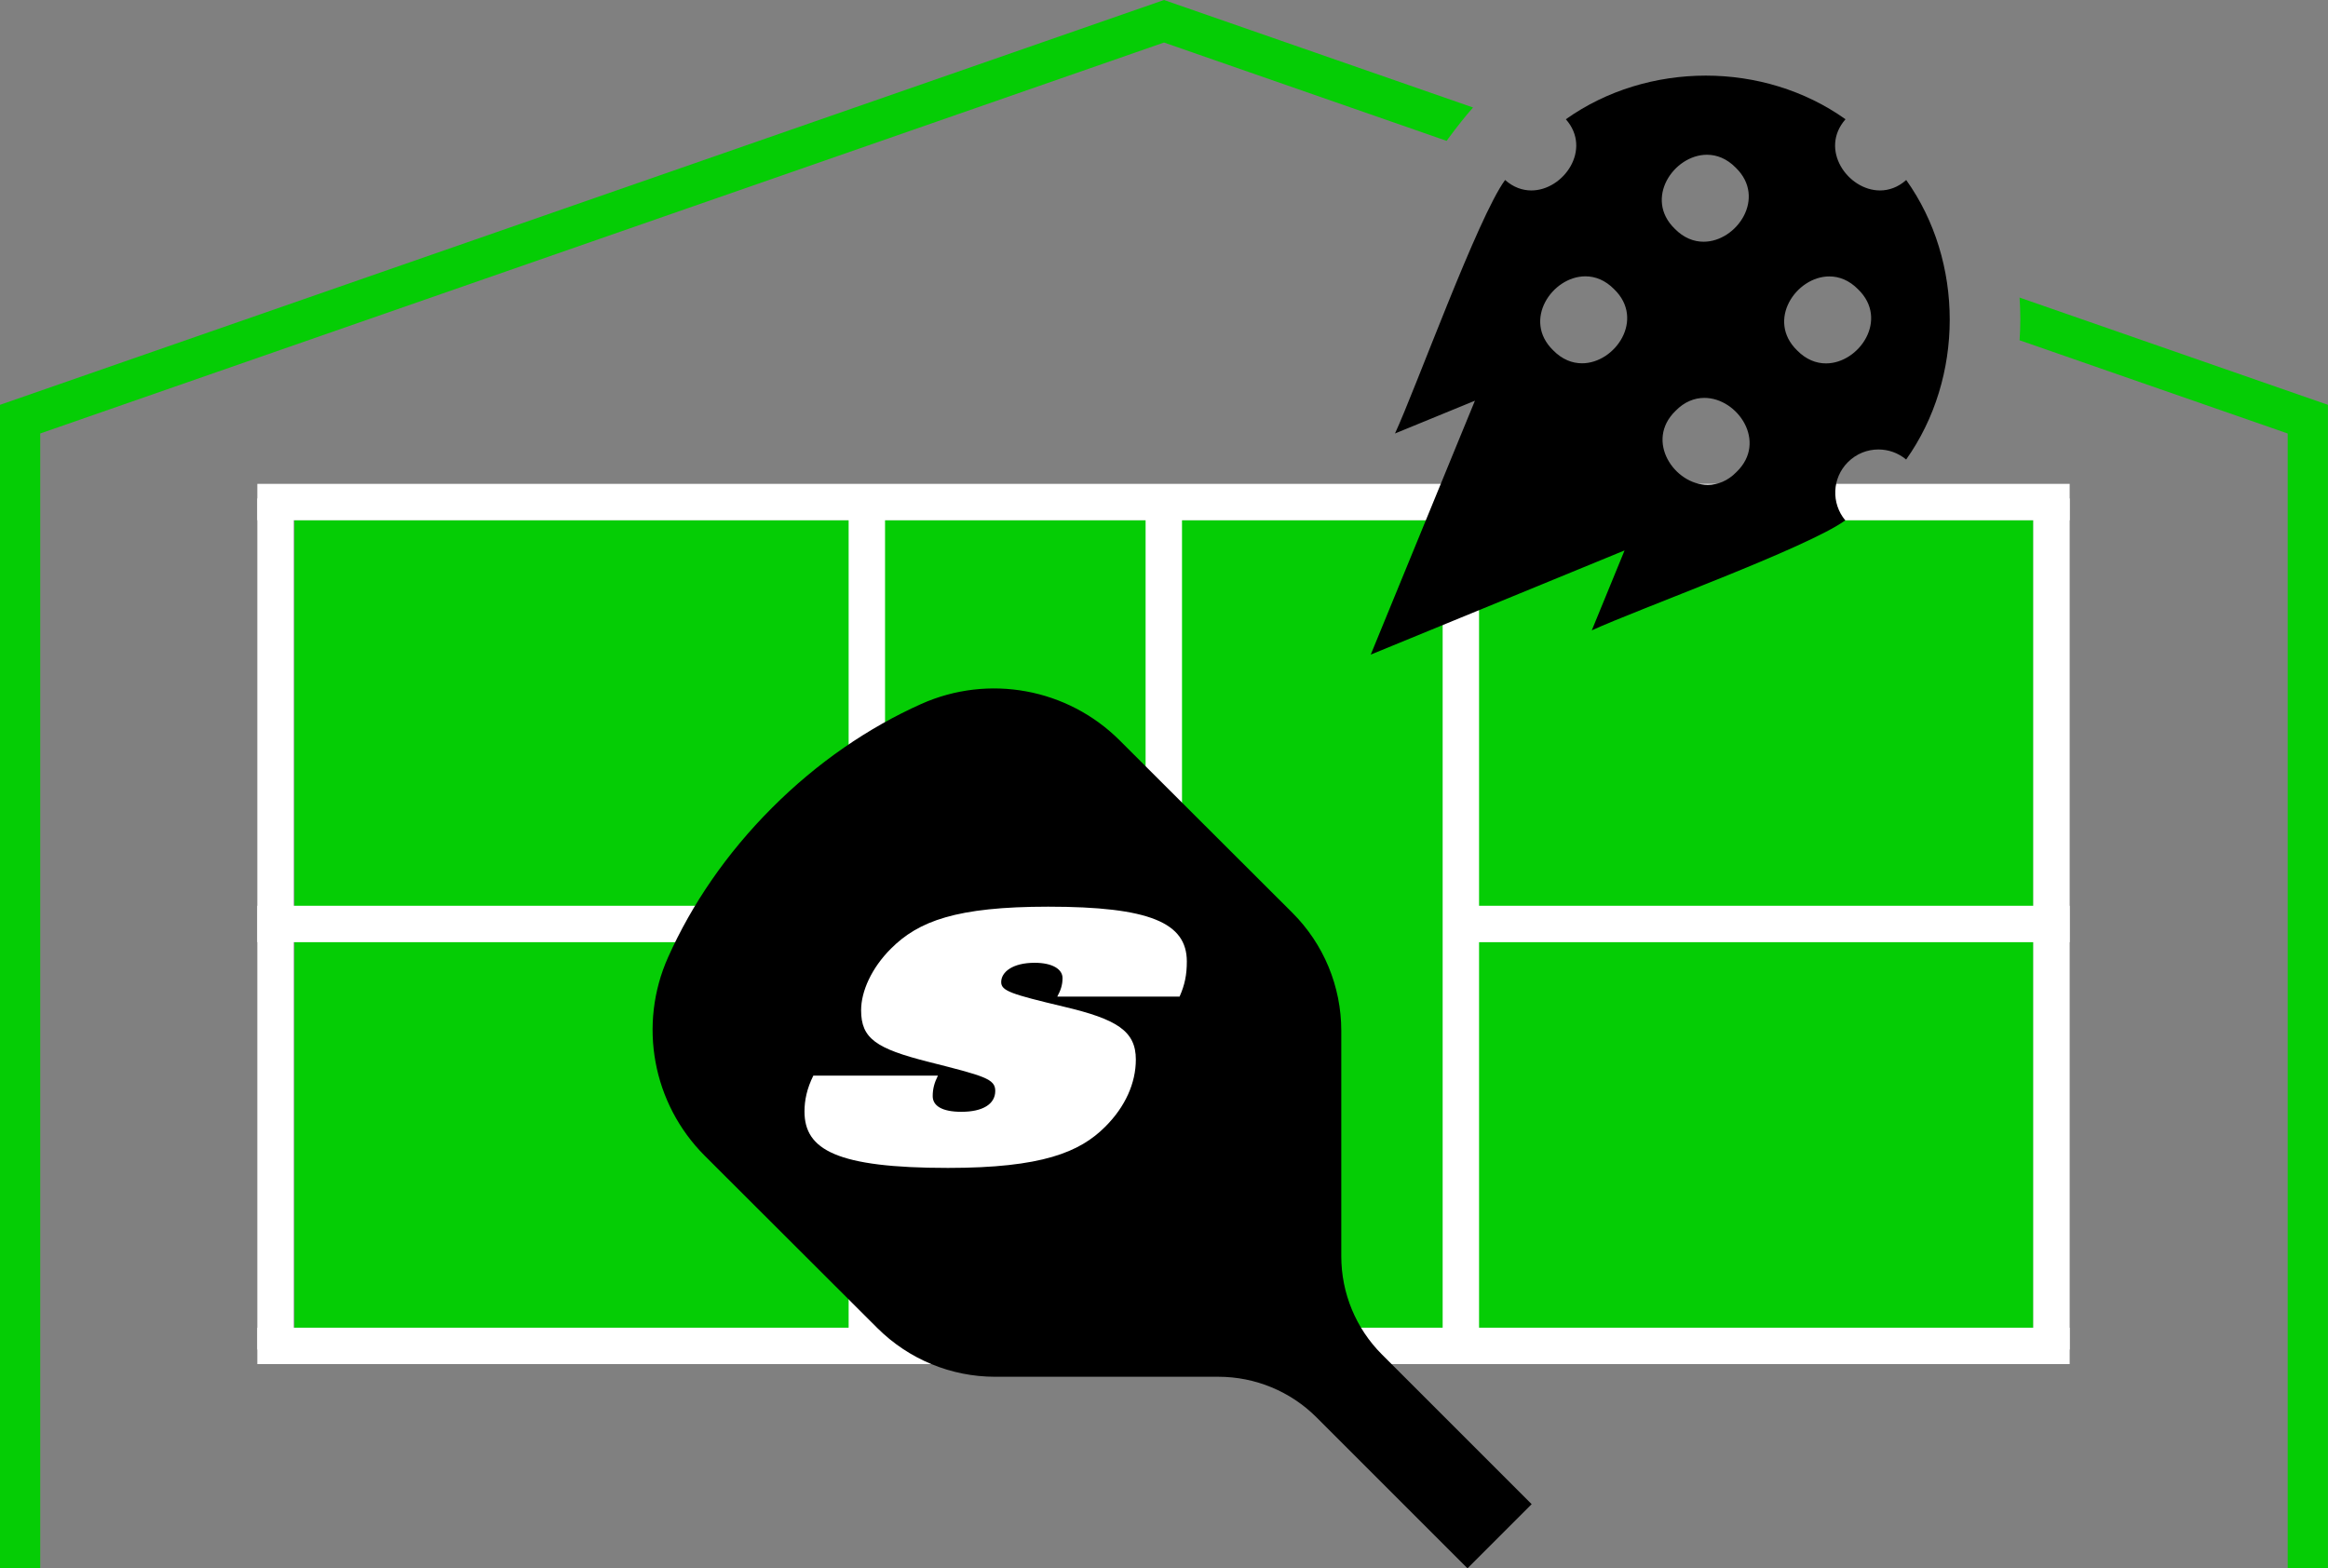 <?xml version="1.0" encoding="UTF-8"?>
<svg id="Layer_2" data-name="Layer 2" xmlns="http://www.w3.org/2000/svg" viewBox="0 0 231.5 155.97">
  <rect x="0" y="0" width="231.5" height="155.97" fill="#808080" stroke="none"/>
  <defs>
    <style>
      .cls-1 {
        fill: #05cd05;
      }

      .cls-1, .cls-2, .cls-3 {
        stroke-width: 0px;
      }

      .cls-2 {
        fill: #000;
      }

      .cls-3 {
        fill: #fff;
      }
    </style>
  </defs>
  <g id="Main">
    <g>
      <g>
        <rect class="cls-1" x="29.28" y="51.71" width="172.92" height="80.36"/>
        <g>
          <rect class="cls-3" x="25.59" y="90.08" width="60.61" height="3.62"/>
          <rect class="cls-3" x="145.27" y="90.08" width="60.54" height="3.62"/>
          <rect class="cls-3" x="84.39" y="49.57" width="3.62" height="84.64"/>
          <rect class="cls-3" x="143.46" y="49.57" width="3.62" height="84.64"/>
          <rect class="cls-3" x="113.92" y="49.57" width="3.62" height="84.64"/>
          <rect class="cls-3" x="25.59" y="48.12" width="180.22" height="3.62"/>
          <rect class="cls-3" x="25.59" y="132.04" width="180.22" height="3.62"/>
          <rect class="cls-3" x="202.19" y="49.57" width="3.62" height="84.64"/>
          <rect class="cls-3" x="25.59" y="49.57" width="3.62" height="84.64"/>
        </g>
      </g>
      <path class="cls-2" d="M111.34,73.63c-5.19-5.18-13.04-6.61-19.73-3.62-5.23,2.34-10.32,5.8-14.84,10.33-4.53,4.53-7.99,9.62-10.33,14.85-3,6.7-1.55,14.56,3.64,19.75l17.18,17.15c3.11,3.09,7.31,4.83,11.69,4.83h22.21c3.66,0,7.17,1.45,9.76,4.04l15.01,15.01,6.38-6.38-14.89-14.89c-2.59-2.59-4.04-6.1-4.04-9.76v-22.43c0-4.41-1.75-8.63-4.87-11.74l-17.18-17.15Z"/>
      <path class="cls-3" d="M117.29,99.11h-12.15c.32-.6.52-1.12.52-1.84,0-.88-1-1.52-2.77-1.52-2.2,0-3.33.92-3.33,1.92,0,.88,1,1.2,6.25,2.45,5.25,1.24,7.14,2.41,7.14,5.25,0,2.33-1.04,4.69-3.05,6.69-2.53,2.53-6.29,4.09-15.63,4.09-11.06,0-14.27-1.8-14.27-5.61,0-1.12.24-2.28.88-3.57h12.39c-.36.72-.52,1.32-.52,2.04,0,.96.92,1.56,2.85,1.56,2.12,0,3.37-.76,3.37-2.08,0-1.2-1.08-1.48-6.65-2.89-5.21-1.32-6.69-2.32-6.69-5.13,0-1.88,1.04-4.21,2.97-6.13,2.73-2.73,6.49-4.17,15.63-4.17,10.1,0,13.79,1.6,13.79,5.45,0,1.32-.2,2.32-.72,3.49Z"/>
      <g>
        <path class="cls-1" d="M144.04,13.75c.87-1.17,1.65-2.16,2.44-3.06L115.75,0,0,40.26v115.71h4V43.11L115.75,4.23l28.11,9.78c.06-.09.12-.18.18-.26Z"/>
        <path class="cls-1" d="M200.83,29.6c.1,1.41.1,2.83,0,4.24l26.66,9.27v112.86h4V40.26l-30.67-10.67Z"/>
      </g>
      <path class="cls-2" d="M189.56,17.9c-.82.73-1.73,1.04-2.61,1.04-3.2,0-6.07-4.08-3.43-7.08-4.06-2.89-8.97-4.34-13.89-4.34s-9.85,1.45-13.92,4.34c2.64,2.99-.23,7.08-3.43,7.08-.88,0-1.79-.31-2.61-1.04-2.71,3.68-8.92,20.84-10.95,25.21l7.95-3.26-1.89,4.6h0l-1.25,3.05-7.22,17.6,8.87-3.64h0l6.02-2.47,10.35-4.25-3.26,7.95c4.49-2.07,21.43-8.2,25.21-10.94-1.41-1.69-1.33-4.2.26-5.79.84-.84,1.93-1.26,3.03-1.26.98,0,1.96.33,2.76,1,5.77-8.12,5.79-19.69,0-27.81ZM157.32,36.13c-.98,0-1.98-.38-2.87-1.29-3.08-2.99-.1-7.36,3.2-7.36.98,0,1.98.38,2.87,1.29,3.08,2.99.1,7.36-3.2,7.36ZM169.74,15.39c.98,0,1.98.38,2.87,1.29,3.08,2.99.1,7.36-3.2,7.36-.98,0-1.98-.38-2.87-1.29-3.08-2.99-.1-7.36,3.2-7.36ZM172.69,46.93c-.88.91-1.89,1.29-2.87,1.29-3.3,0-6.29-4.37-3.2-7.36.88-.91,1.89-1.29,2.87-1.29,3.3,0,6.29,4.37,3.2,7.36ZM181.58,36.14c-.98,0-1.98-.38-2.87-1.29-3.08-2.99-.1-7.36,3.2-7.36.98,0,1.98.38,2.87,1.29,3.08,2.99.1,7.36-3.2,7.36Z"/>
    </g>
  </g>
</svg>